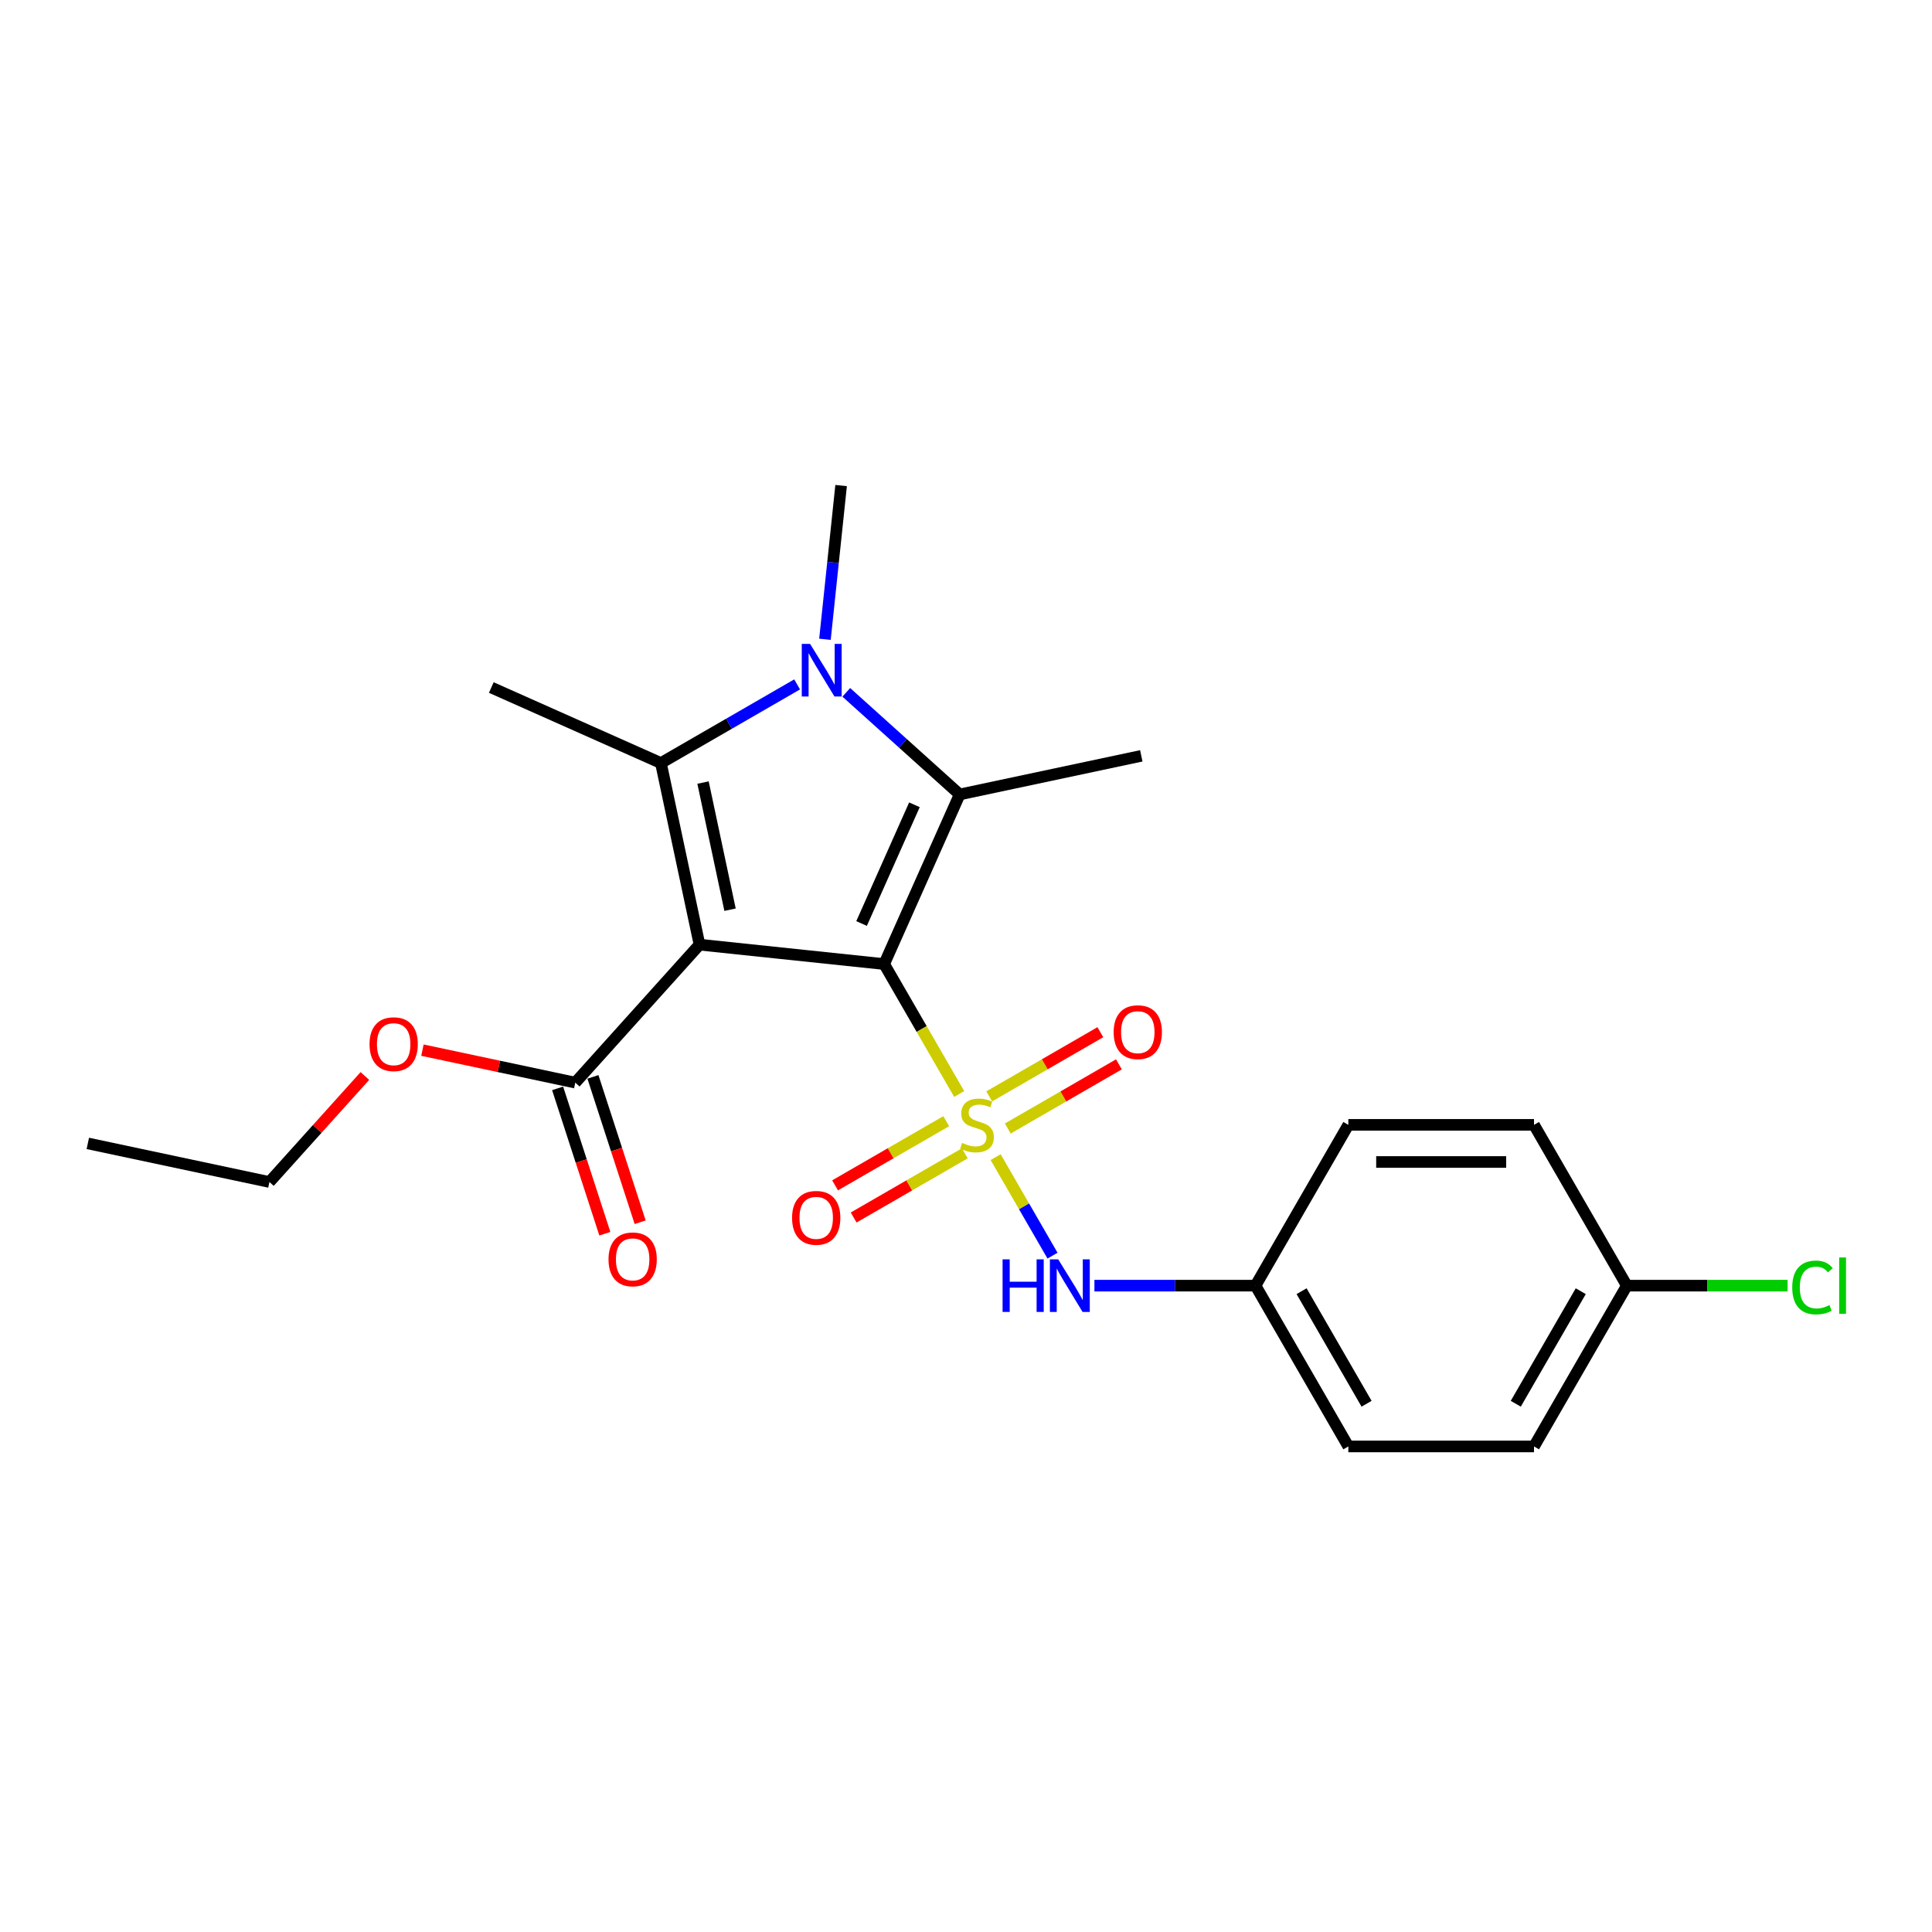<?xml version='1.0' encoding='iso-8859-1'?>
<svg version='1.1' baseProfile='full'
              xmlns='http://www.w3.org/2000/svg'
                      xmlns:rdkit='http://www.rdkit.org/xml'
                      xmlns:xlink='http://www.w3.org/1999/xlink'
                  xml:space='preserve'
width='1000px' height='1000px' viewBox='0 0 1000 1000'>
<!-- END OF HEADER -->
<rect style='opacity:1.0;fill:#FFFFFF;stroke:none' width='1000' height='1000' x='0' y='0'> </rect>
<path class='bond-0' d='M 457.642,498.997 L 477.057,532.624' style='fill:none;fill-rule:evenodd;stroke:#000000;stroke-width:6px;stroke-linecap:butt;stroke-linejoin:miter;stroke-opacity:1' />
<path class='bond-0' d='M 477.057,532.624 L 496.472,566.251' style='fill:none;fill-rule:evenodd;stroke:#CCCC00;stroke-width:6px;stroke-linecap:butt;stroke-linejoin:miter;stroke-opacity:1' />
<path class='bond-1' d='M 457.642,498.997 L 362.067,488.951' style='fill:none;fill-rule:evenodd;stroke:#000000;stroke-width:6px;stroke-linecap:butt;stroke-linejoin:miter;stroke-opacity:1' />
<path class='bond-2' d='M 457.642,498.997 L 496.73,411.204' style='fill:none;fill-rule:evenodd;stroke:#000000;stroke-width:6px;stroke-linecap:butt;stroke-linejoin:miter;stroke-opacity:1' />
<path class='bond-2' d='M 445.947,478.01 L 473.308,416.555' style='fill:none;fill-rule:evenodd;stroke:#000000;stroke-width:6px;stroke-linecap:butt;stroke-linejoin:miter;stroke-opacity:1' />
<path class='bond-6' d='M 515.336,598.926 L 530.057,624.424' style='fill:none;fill-rule:evenodd;stroke:#CCCC00;stroke-width:6px;stroke-linecap:butt;stroke-linejoin:miter;stroke-opacity:1' />
<path class='bond-6' d='M 530.057,624.424 L 544.779,649.921' style='fill:none;fill-rule:evenodd;stroke:#0000FF;stroke-width:6px;stroke-linecap:butt;stroke-linejoin:miter;stroke-opacity:1' />
<path class='bond-7' d='M 521.627,584.121 L 550.388,567.515' style='fill:none;fill-rule:evenodd;stroke:#CCCC00;stroke-width:6px;stroke-linecap:butt;stroke-linejoin:miter;stroke-opacity:1' />
<path class='bond-7' d='M 550.388,567.515 L 579.15,550.91' style='fill:none;fill-rule:evenodd;stroke:#FF0000;stroke-width:6px;stroke-linecap:butt;stroke-linejoin:miter;stroke-opacity:1' />
<path class='bond-7' d='M 512.017,567.476 L 540.778,550.87' style='fill:none;fill-rule:evenodd;stroke:#CCCC00;stroke-width:6px;stroke-linecap:butt;stroke-linejoin:miter;stroke-opacity:1' />
<path class='bond-7' d='M 540.778,550.87 L 569.54,534.264' style='fill:none;fill-rule:evenodd;stroke:#FF0000;stroke-width:6px;stroke-linecap:butt;stroke-linejoin:miter;stroke-opacity:1' />
<path class='bond-8' d='M 489.759,580.326 L 460.998,596.931' style='fill:none;fill-rule:evenodd;stroke:#CCCC00;stroke-width:6px;stroke-linecap:butt;stroke-linejoin:miter;stroke-opacity:1' />
<path class='bond-8' d='M 460.998,596.931 L 432.236,613.537' style='fill:none;fill-rule:evenodd;stroke:#FF0000;stroke-width:6px;stroke-linecap:butt;stroke-linejoin:miter;stroke-opacity:1' />
<path class='bond-8' d='M 499.37,596.971 L 470.608,613.577' style='fill:none;fill-rule:evenodd;stroke:#CCCC00;stroke-width:6px;stroke-linecap:butt;stroke-linejoin:miter;stroke-opacity:1' />
<path class='bond-8' d='M 470.608,613.577 L 441.846,630.182' style='fill:none;fill-rule:evenodd;stroke:#FF0000;stroke-width:6px;stroke-linecap:butt;stroke-linejoin:miter;stroke-opacity:1' />
<path class='bond-3' d='M 362.067,488.951 L 342.086,394.95' style='fill:none;fill-rule:evenodd;stroke:#000000;stroke-width:6px;stroke-linecap:butt;stroke-linejoin:miter;stroke-opacity:1' />
<path class='bond-3' d='M 377.87,470.855 L 363.884,405.054' style='fill:none;fill-rule:evenodd;stroke:#000000;stroke-width:6px;stroke-linecap:butt;stroke-linejoin:miter;stroke-opacity:1' />
<path class='bond-5' d='M 362.067,488.951 L 297.762,560.369' style='fill:none;fill-rule:evenodd;stroke:#000000;stroke-width:6px;stroke-linecap:butt;stroke-linejoin:miter;stroke-opacity:1' />
<path class='bond-4' d='M 496.73,411.204 L 467.384,384.78' style='fill:none;fill-rule:evenodd;stroke:#000000;stroke-width:6px;stroke-linecap:butt;stroke-linejoin:miter;stroke-opacity:1' />
<path class='bond-4' d='M 467.384,384.78 L 438.037,358.356' style='fill:none;fill-rule:evenodd;stroke:#0000FF;stroke-width:6px;stroke-linecap:butt;stroke-linejoin:miter;stroke-opacity:1' />
<path class='bond-13' d='M 496.73,411.204 L 590.732,391.223' style='fill:none;fill-rule:evenodd;stroke:#000000;stroke-width:6px;stroke-linecap:butt;stroke-linejoin:miter;stroke-opacity:1' />
<path class='bond-12' d='M 342.086,394.95 L 254.293,355.862' style='fill:none;fill-rule:evenodd;stroke:#000000;stroke-width:6px;stroke-linecap:butt;stroke-linejoin:miter;stroke-opacity:1' />
<path class='bond-23' d='M 342.086,394.95 L 377.338,374.597' style='fill:none;fill-rule:evenodd;stroke:#000000;stroke-width:6px;stroke-linecap:butt;stroke-linejoin:miter;stroke-opacity:1' />
<path class='bond-23' d='M 377.338,374.597 L 412.589,354.245' style='fill:none;fill-rule:evenodd;stroke:#0000FF;stroke-width:6px;stroke-linecap:butt;stroke-linejoin:miter;stroke-opacity:1' />
<path class='bond-11' d='M 426.996,330.888 L 431.177,291.106' style='fill:none;fill-rule:evenodd;stroke:#0000FF;stroke-width:6px;stroke-linecap:butt;stroke-linejoin:miter;stroke-opacity:1' />
<path class='bond-11' d='M 431.177,291.106 L 435.358,251.324' style='fill:none;fill-rule:evenodd;stroke:#000000;stroke-width:6px;stroke-linecap:butt;stroke-linejoin:miter;stroke-opacity:1' />
<path class='bond-9' d='M 288.623,563.339 L 300.845,600.956' style='fill:none;fill-rule:evenodd;stroke:#000000;stroke-width:6px;stroke-linecap:butt;stroke-linejoin:miter;stroke-opacity:1' />
<path class='bond-9' d='M 300.845,600.956 L 313.068,638.572' style='fill:none;fill-rule:evenodd;stroke:#FF0000;stroke-width:6px;stroke-linecap:butt;stroke-linejoin:miter;stroke-opacity:1' />
<path class='bond-9' d='M 306.902,557.399 L 319.125,595.016' style='fill:none;fill-rule:evenodd;stroke:#000000;stroke-width:6px;stroke-linecap:butt;stroke-linejoin:miter;stroke-opacity:1' />
<path class='bond-9' d='M 319.125,595.016 L 331.347,632.633' style='fill:none;fill-rule:evenodd;stroke:#FF0000;stroke-width:6px;stroke-linecap:butt;stroke-linejoin:miter;stroke-opacity:1' />
<path class='bond-14' d='M 297.762,560.369 L 258.209,551.962' style='fill:none;fill-rule:evenodd;stroke:#000000;stroke-width:6px;stroke-linecap:butt;stroke-linejoin:miter;stroke-opacity:1' />
<path class='bond-14' d='M 258.209,551.962 L 218.657,543.554' style='fill:none;fill-rule:evenodd;stroke:#FF0000;stroke-width:6px;stroke-linecap:butt;stroke-linejoin:miter;stroke-opacity:1' />
<path class='bond-10' d='M 566.468,665.45 L 608.157,665.45' style='fill:none;fill-rule:evenodd;stroke:#0000FF;stroke-width:6px;stroke-linecap:butt;stroke-linejoin:miter;stroke-opacity:1' />
<path class='bond-10' d='M 608.157,665.45 L 649.846,665.45' style='fill:none;fill-rule:evenodd;stroke:#000000;stroke-width:6px;stroke-linecap:butt;stroke-linejoin:miter;stroke-opacity:1' />
<path class='bond-17' d='M 649.846,665.45 L 697.896,582.223' style='fill:none;fill-rule:evenodd;stroke:#000000;stroke-width:6px;stroke-linecap:butt;stroke-linejoin:miter;stroke-opacity:1' />
<path class='bond-18' d='M 649.846,665.45 L 697.896,748.676' style='fill:none;fill-rule:evenodd;stroke:#000000;stroke-width:6px;stroke-linecap:butt;stroke-linejoin:miter;stroke-opacity:1' />
<path class='bond-18' d='M 673.699,668.324 L 707.334,726.582' style='fill:none;fill-rule:evenodd;stroke:#000000;stroke-width:6px;stroke-linecap:butt;stroke-linejoin:miter;stroke-opacity:1' />
<path class='bond-21' d='M 188.865,556.932 L 164.161,584.369' style='fill:none;fill-rule:evenodd;stroke:#FF0000;stroke-width:6px;stroke-linecap:butt;stroke-linejoin:miter;stroke-opacity:1' />
<path class='bond-21' d='M 164.161,584.369 L 139.456,611.806' style='fill:none;fill-rule:evenodd;stroke:#000000;stroke-width:6px;stroke-linecap:butt;stroke-linejoin:miter;stroke-opacity:1' />
<path class='bond-15' d='M 842.049,665.45 L 793.998,748.676' style='fill:none;fill-rule:evenodd;stroke:#000000;stroke-width:6px;stroke-linecap:butt;stroke-linejoin:miter;stroke-opacity:1' />
<path class='bond-15' d='M 818.196,668.324 L 784.56,726.582' style='fill:none;fill-rule:evenodd;stroke:#000000;stroke-width:6px;stroke-linecap:butt;stroke-linejoin:miter;stroke-opacity:1' />
<path class='bond-16' d='M 842.049,665.45 L 883.651,665.45' style='fill:none;fill-rule:evenodd;stroke:#000000;stroke-width:6px;stroke-linecap:butt;stroke-linejoin:miter;stroke-opacity:1' />
<path class='bond-16' d='M 883.651,665.45 L 925.254,665.45' style='fill:none;fill-rule:evenodd;stroke:#00CC00;stroke-width:6px;stroke-linecap:butt;stroke-linejoin:miter;stroke-opacity:1' />
<path class='bond-24' d='M 842.049,665.45 L 793.998,582.223' style='fill:none;fill-rule:evenodd;stroke:#000000;stroke-width:6px;stroke-linecap:butt;stroke-linejoin:miter;stroke-opacity:1' />
<path class='bond-20' d='M 697.896,582.223 L 793.998,582.223' style='fill:none;fill-rule:evenodd;stroke:#000000;stroke-width:6px;stroke-linecap:butt;stroke-linejoin:miter;stroke-opacity:1' />
<path class='bond-20' d='M 712.312,601.444 L 779.583,601.444' style='fill:none;fill-rule:evenodd;stroke:#000000;stroke-width:6px;stroke-linecap:butt;stroke-linejoin:miter;stroke-opacity:1' />
<path class='bond-19' d='M 697.896,748.676 L 793.998,748.676' style='fill:none;fill-rule:evenodd;stroke:#000000;stroke-width:6px;stroke-linecap:butt;stroke-linejoin:miter;stroke-opacity:1' />
<path class='bond-22' d='M 139.456,611.806 L 45.455,591.825' style='fill:none;fill-rule:evenodd;stroke:#000000;stroke-width:6px;stroke-linecap:butt;stroke-linejoin:miter;stroke-opacity:1' />
<path  class='atom-1' d='M 498.005 591.564
Q 498.312 591.68, 499.581 592.218
Q 500.85 592.756, 502.233 593.102
Q 503.656 593.41, 505.04 593.41
Q 507.615 593.41, 509.114 592.179
Q 510.613 590.911, 510.613 588.72
Q 510.613 587.221, 509.845 586.298
Q 509.114 585.375, 507.961 584.876
Q 506.808 584.376, 504.886 583.799
Q 502.464 583.069, 501.003 582.377
Q 499.581 581.685, 498.543 580.224
Q 497.544 578.764, 497.544 576.303
Q 497.544 572.882, 499.85 570.768
Q 502.195 568.654, 506.808 568.654
Q 509.96 568.654, 513.535 570.153
L 512.651 573.113
Q 509.383 571.767, 506.923 571.767
Q 504.271 571.767, 502.81 572.882
Q 501.349 573.959, 501.388 575.842
Q 501.388 577.303, 502.118 578.187
Q 502.887 579.071, 503.963 579.571
Q 505.078 580.071, 506.923 580.647
Q 509.383 581.416, 510.844 582.185
Q 512.305 582.954, 513.343 584.53
Q 514.419 586.067, 514.419 588.72
Q 514.419 592.487, 511.882 594.524
Q 509.383 596.523, 505.193 596.523
Q 502.772 596.523, 500.926 595.985
Q 499.12 595.485, 496.967 594.601
L 498.005 591.564
' fill='#CCCC00'/>
<path  class='atom-5' d='M 419.297 333.291
L 428.215 347.706
Q 429.099 349.128, 430.522 351.704
Q 431.944 354.28, 432.021 354.433
L 432.021 333.291
L 435.634 333.291
L 435.634 360.507
L 431.905 360.507
L 422.334 344.746
Q 421.219 342.901, 420.027 340.787
Q 418.874 338.673, 418.528 338.019
L 418.528 360.507
L 414.992 360.507
L 414.992 333.291
L 419.297 333.291
' fill='#0000FF'/>
<path  class='atom-7' d='M 518.936 651.842
L 522.626 651.842
L 522.626 663.412
L 536.542 663.412
L 536.542 651.842
L 540.232 651.842
L 540.232 679.058
L 536.542 679.058
L 536.542 666.488
L 522.626 666.488
L 522.626 679.058
L 518.936 679.058
L 518.936 651.842
' fill='#0000FF'/>
<path  class='atom-7' d='M 547.728 651.842
L 556.646 666.257
Q 557.53 667.679, 558.953 670.255
Q 560.375 672.83, 560.452 672.984
L 560.452 651.842
L 564.065 651.842
L 564.065 679.058
L 560.337 679.058
L 550.765 663.297
Q 549.65 661.452, 548.458 659.338
Q 547.305 657.223, 546.959 656.57
L 546.959 679.058
L 543.423 679.058
L 543.423 651.842
L 547.728 651.842
' fill='#0000FF'/>
<path  class='atom-8' d='M 576.426 534.249
Q 576.426 527.714, 579.655 524.063
Q 582.884 520.411, 588.92 520.411
Q 594.955 520.411, 598.184 524.063
Q 601.413 527.714, 601.413 534.249
Q 601.413 540.861, 598.145 544.628
Q 594.878 548.357, 588.92 548.357
Q 582.923 548.357, 579.655 544.628
Q 576.426 540.9, 576.426 534.249
M 588.92 545.282
Q 593.071 545.282, 595.301 542.514
Q 597.569 539.708, 597.569 534.249
Q 597.569 528.906, 595.301 526.215
Q 593.071 523.486, 588.92 523.486
Q 584.768 523.486, 582.5 526.177
Q 580.27 528.868, 580.27 534.249
Q 580.27 539.746, 582.5 542.514
Q 584.768 545.282, 588.92 545.282
' fill='#FF0000'/>
<path  class='atom-9' d='M 409.973 630.351
Q 409.973 623.816, 413.202 620.164
Q 416.431 616.512, 422.467 616.512
Q 428.502 616.512, 431.731 620.164
Q 434.96 623.816, 434.96 630.351
Q 434.96 636.963, 431.692 640.73
Q 428.425 644.459, 422.467 644.459
Q 416.47 644.459, 413.202 640.73
Q 409.973 637.001, 409.973 630.351
M 422.467 641.383
Q 426.618 641.383, 428.848 638.616
Q 431.116 635.81, 431.116 630.351
Q 431.116 625.008, 428.848 622.317
Q 426.618 619.588, 422.467 619.588
Q 418.315 619.588, 416.047 622.278
Q 413.817 624.969, 413.817 630.351
Q 413.817 635.848, 416.047 638.616
Q 418.315 641.383, 422.467 641.383
' fill='#FF0000'/>
<path  class='atom-10' d='M 314.966 651.844
Q 314.966 645.309, 318.195 641.657
Q 321.424 638.005, 327.459 638.005
Q 333.495 638.005, 336.724 641.657
Q 339.953 645.309, 339.953 651.844
Q 339.953 658.456, 336.685 662.223
Q 333.418 665.952, 327.459 665.952
Q 321.463 665.952, 318.195 662.223
Q 314.966 658.494, 314.966 651.844
M 327.459 662.876
Q 331.611 662.876, 333.841 660.109
Q 336.109 657.302, 336.109 651.844
Q 336.109 646.501, 333.841 643.81
Q 331.611 641.081, 327.459 641.081
Q 323.308 641.081, 321.04 643.771
Q 318.81 646.462, 318.81 651.844
Q 318.81 657.341, 321.04 660.109
Q 323.308 662.876, 327.459 662.876
' fill='#FF0000'/>
<path  class='atom-15' d='M 191.268 540.465
Q 191.268 533.93, 194.497 530.278
Q 197.726 526.626, 203.761 526.626
Q 209.796 526.626, 213.025 530.278
Q 216.254 533.93, 216.254 540.465
Q 216.254 547.077, 212.987 550.844
Q 209.719 554.573, 203.761 554.573
Q 197.764 554.573, 194.497 550.844
Q 191.268 547.115, 191.268 540.465
M 203.761 551.498
Q 207.912 551.498, 210.142 548.73
Q 212.41 545.924, 212.41 540.465
Q 212.41 535.122, 210.142 532.431
Q 207.912 529.702, 203.761 529.702
Q 199.609 529.702, 197.341 532.393
Q 195.112 535.083, 195.112 540.465
Q 195.112 545.962, 197.341 548.73
Q 199.609 551.498, 203.761 551.498
' fill='#FF0000'/>
<path  class='atom-17' d='M 927.656 666.392
Q 927.656 659.626, 930.809 656.089
Q 933.999 652.515, 940.034 652.515
Q 945.647 652.515, 948.645 656.474
L 946.108 658.55
Q 943.917 655.667, 940.034 655.667
Q 935.921 655.667, 933.73 658.434
Q 931.577 661.164, 931.577 666.392
Q 931.577 671.773, 933.807 674.541
Q 936.075 677.309, 940.457 677.309
Q 943.456 677.309, 946.954 675.502
L 948.03 678.385
Q 946.608 679.308, 944.455 679.846
Q 942.302 680.384, 939.919 680.384
Q 933.999 680.384, 930.809 676.771
Q 927.656 673.157, 927.656 666.392
' fill='#00CC00'/>
<path  class='atom-17' d='M 951.951 650.862
L 955.487 650.862
L 955.487 680.038
L 951.951 680.038
L 951.951 650.862
' fill='#00CC00'/>
</svg>
